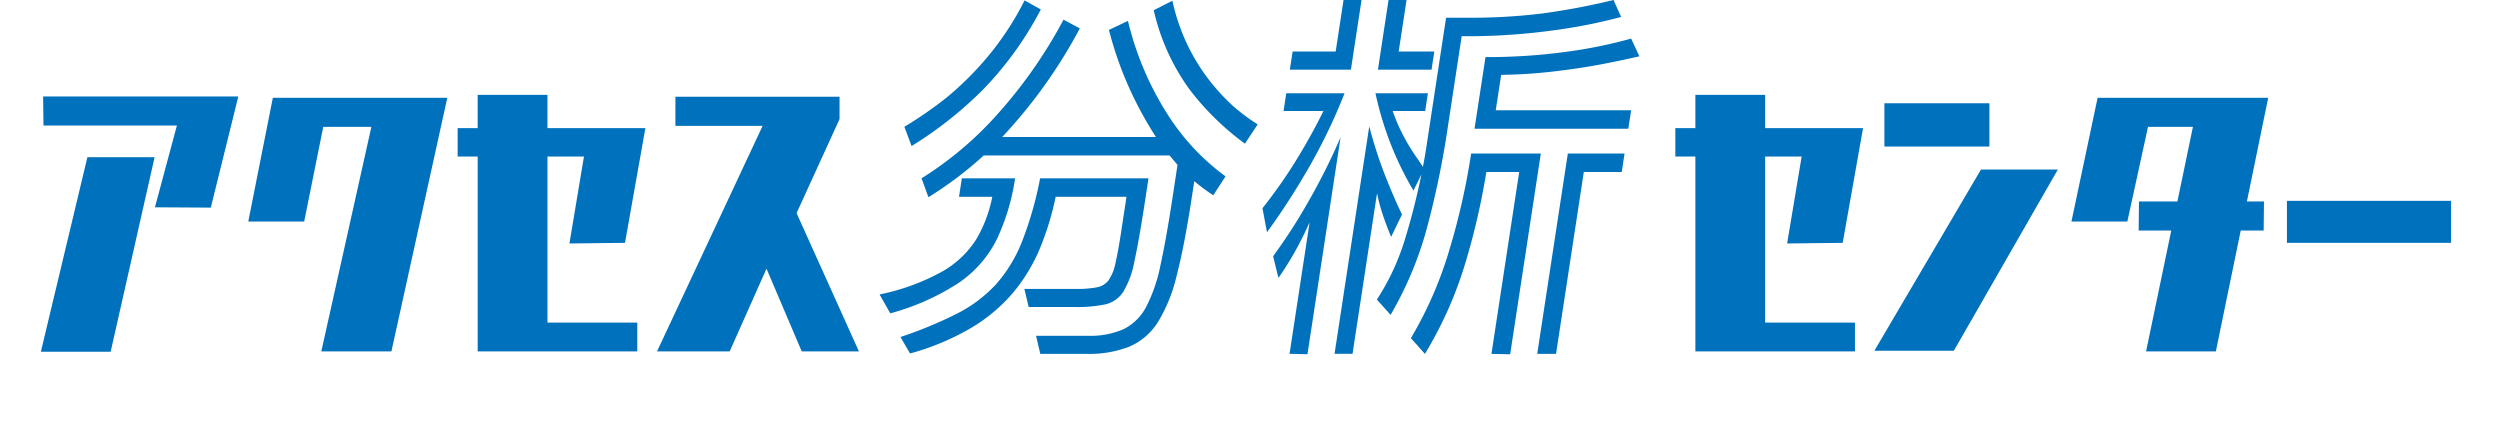 <svg xmlns="http://www.w3.org/2000/svg" xmlns:xlink="http://www.w3.org/1999/xlink" width="230" height="39.643" viewBox="0 0 230 39.643"><defs><clipPath id="a"><rect width="230" height="39.643" fill="none"/></clipPath></defs><g transform="translate(0 0)"><path d="M13.716,13.268,9.674,31.161H3.254l4.28-17.893Zm7.7-5.588L18.888,17.905l-5.142-.03,2.021-7.521H3.492L3.462,7.68Z" transform="translate(0.507 1.196)" fill="#0071bc"/><path d="M26.66,10.458l-1.754,8.709H19.763l2.26-11.384h16.05L32.931,31.116H26.482l4.607-20.658Z" transform="translate(3.079 1.212)" fill="#0071bc"/><path d="M38.271,13.228H36.428V10.613h1.843V7.551h6.42v3.062H53.7L51.825,21.165l-5.112.059,1.337-8H44.692V28.506h8.263v2.646H38.271Z" transform="translate(5.675 1.176)" fill="#0071bc"/><path d="M62.372,23.518l-3.389,7.61H52.3L62.015,10.38H53.991V7.7h15.1V9.756l-3.953,8.65,5.736,12.722H65.612Z" transform="translate(8.147 1.2)" fill="#0071bc"/><path d="M135.2,13.228h-1.843V10.613H135.2V7.551h6.42v3.062h9.006l-1.872,10.552-5.112.059,1.337-8H141.62V28.506h8.263v2.646H135.2Z" transform="translate(20.774 1.176)" fill="#0071bc"/><path d="M166.082,14.313l-9.571,16.674H149.2l9.809-16.674Zm-6.3-2.11h-9.66V8.22h9.66Z" transform="translate(23.242 1.281)" fill="#0071bc"/><path d="M180.461,20l-2.288,11.116h-6.42L174.07,20h-3l.029-2.676h3.537l1.427-6.865H171.93l-1.9,8.709h-5.143l2.408-11.384h15.694l-1.961,9.541H182.6L182.571,20Z" transform="translate(25.686 1.212)" fill="#0071bc"/><rect width="15.099" height="3.864" transform="translate(210.397 18.477)" fill="#0071bc"/><g transform="translate(0 0)"><g clip-path="url(#a)"><path d="M70.013,27.084a20.172,20.172,0,0,0,5.815-2.137,8.865,8.865,0,0,0,3.1-2.969A12.276,12.276,0,0,0,80.383,18.1H77.322l.26-1.7h4.9a19.855,19.855,0,0,1-1.711,5.668A10.56,10.56,0,0,1,77.3,26.016a22.118,22.118,0,0,1-6.3,2.806Zm13.324-.506h4.753a9.776,9.776,0,0,0,1.893-.146,1.768,1.768,0,0,0,1.086-.633,4.071,4.071,0,0,0,.629-1.521q.246-1.033.524-2.843L92.73,18.1H86.215a26.551,26.551,0,0,1-1.441,4.726,15.889,15.889,0,0,1-2.414,4.02,15.19,15.19,0,0,1-3.827,3.259,23.15,23.15,0,0,1-5.713,2.409L71.935,31a38.469,38.469,0,0,0,5.207-2.154A12.674,12.674,0,0,0,80.7,26.179a13.186,13.186,0,0,0,2.4-3.912A32.656,32.656,0,0,0,84.782,16.4h9.972l-.314,2.064q-.536,3.514-.966,5.5a8.47,8.47,0,0,1-1.054,2.9,2.683,2.683,0,0,1-1.669,1.141,13.055,13.055,0,0,1-2.772.236H83.731ZM72.295,11.657a35.358,35.358,0,0,0,3.945-2.735,28.829,28.829,0,0,0,3.627-3.6A27.01,27.01,0,0,0,83.355.031l1.493.833a31.241,31.241,0,0,1-5.384,7.442,35.748,35.748,0,0,1-6.506,5.125Zm12.114,19.23H89.16a7.617,7.617,0,0,0,3.316-.616,4.741,4.741,0,0,0,2.055-2.027A14.256,14.256,0,0,0,95.854,24.4q.532-2.425,1.079-6.011l.491-3.223-.73-.869h-17.1a33.51,33.51,0,0,1-5.085,3.839L73.874,16.4a32.061,32.061,0,0,0,7.071-5.994,43.794,43.794,0,0,0,5.992-8.6l1.5.8a46.671,46.671,0,0,1-3.591,5.722A47.457,47.457,0,0,1,81.295,12.6H95.441a34.443,34.443,0,0,1-2.325-4.219,32.877,32.877,0,0,1-2-5.632l1.748-.832a28.173,28.173,0,0,0,3.567,8.474,20.985,20.985,0,0,0,5.41,5.831l-1.13,1.738a17.81,17.81,0,0,1-1.744-1.3L98.7,18.393q-.635,4.164-1.343,6.917a14.633,14.633,0,0,1-1.741,4.327A5.826,5.826,0,0,1,93,31.883a10.18,10.18,0,0,1-3.955.669H84.8Zm19.219-17.673a24.905,24.905,0,0,1-5.09-4.98,19.816,19.816,0,0,1-3.3-7.3l1.716-.87A18.351,18.351,0,0,0,98.475,4.4a18.26,18.26,0,0,0,2.049,3.2,18.29,18.29,0,0,0,2.058,2.191,18.062,18.062,0,0,0,2.216,1.647Z" transform="translate(10.907 0.005)" fill="#0071bc"/><path d="M100.492,19.157a45.734,45.734,0,0,0,3.08-4.382q1.385-2.243,2.532-4.563h-3.672l.248-1.63h5.364a51.879,51.879,0,0,1-3.345,6.936,65.529,65.529,0,0,1-3.79,5.848Zm4.338,1.3q-.759,1.668-1.469,2.9t-1.4,2.21l-.489-1.993a51.037,51.037,0,0,0,3.228-5,58.852,58.852,0,0,0,2.977-5.94l-3.045,19.955-1.649-.036ZM103.267,4.744h3.96L107.951,0h1.656l-.979,6.41h-5.616Zm7.05,6.88a40.936,40.936,0,0,0,1.454,4.509q.791,2.011,1.556,3.6l-1,2.064q-.472-1.158-.781-2.083a16.194,16.194,0,0,1-.513-1.937l-2.255,14.775h-1.655Zm.7,15.935a21.45,21.45,0,0,0,2.568-5.5,61.185,61.185,0,0,0,1.529-6.011l-.73,1.484A29.027,29.027,0,0,1,112.35,13.4a30.52,30.52,0,0,1-1.462-4.817h4.824l-.249,1.63h-2.988a15.5,15.5,0,0,0,.985,2.282,17.471,17.471,0,0,0,1.076,1.793c.344.5.584.851.718,1.068q.18-.941.316-1.828c.09-.591.178-1.165.262-1.72l1.553-10.178h1.979a53.45,53.45,0,0,0,6.937-.4A63.9,63.9,0,0,0,132.79,0l.7,1.557a48.162,48.162,0,0,1-6.217,1.232,57.711,57.711,0,0,1-8.13.543h-.324l-1.293,8.474a82.541,82.541,0,0,1-1.9,9.162,33.012,33.012,0,0,1-3.346,8ZM112.091,0h1.656l-.725,4.744H116.3l-.254,1.665h-4.931Zm12.02,15.826h-3.024a64.216,64.216,0,0,1-1.994,8.583,36.238,36.238,0,0,1-3.656,8.148l-1.29-1.448a35.77,35.77,0,0,0,3.505-8,63.817,63.817,0,0,0,2.038-8.982H126.1L123.28,32.593l-1.722-.036Zm-3.1-10.575a53.181,53.181,0,0,0,7.454-.489,43.09,43.09,0,0,0,5.945-1.212l.759,1.63q-2.053.47-3.848.8t-4.087.6a46.3,46.3,0,0,1-4.781.307l-.5,3.259h12.456l-.26,1.7H120Zm7.574,8.873h5.22l-.26,1.7h-3.49L127.5,32.557H125.77Z" transform="translate(15.655 0)" fill="#0071bc"/></g></g></g></svg>
